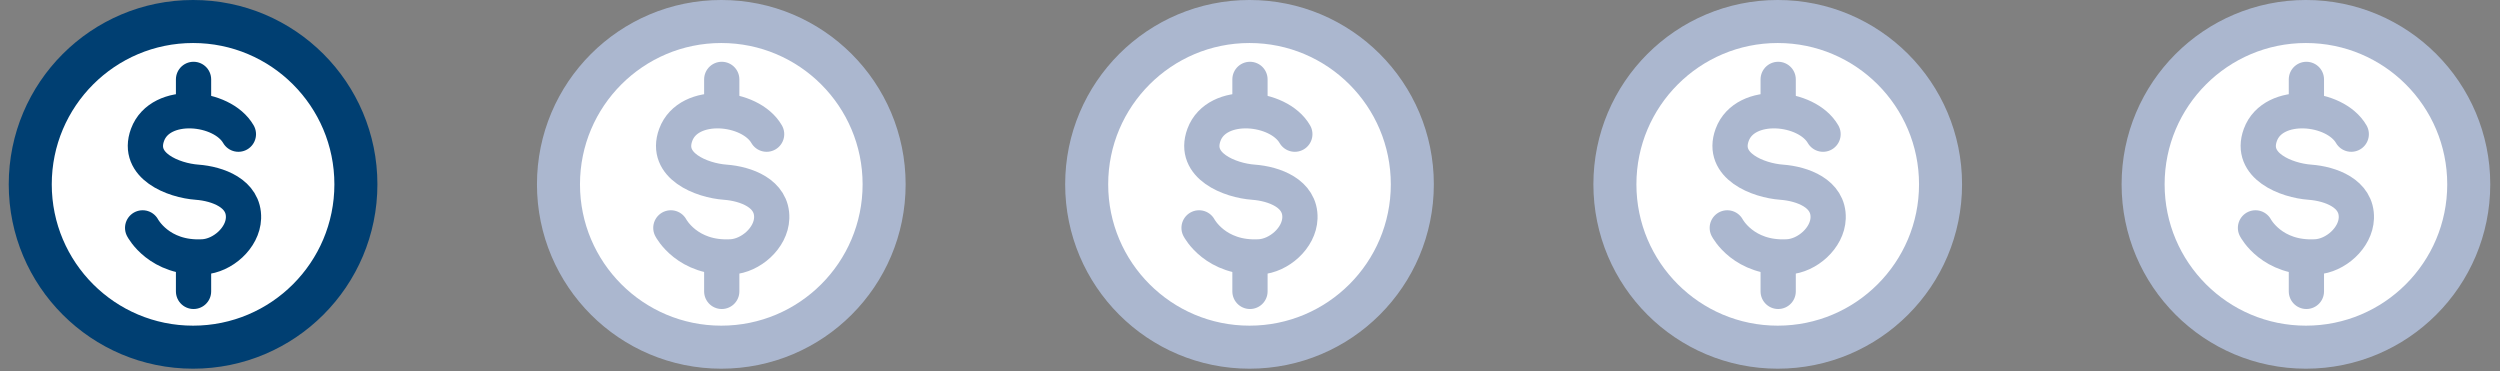 <svg width="229" height="34" viewBox="0 0 229 34" fill="none" xmlns="http://www.w3.org/2000/svg">
<rect x="0" y="0" width="229" height="34" fill="#808080" stroke="none"/>
<path fill-rule="evenodd" clip-rule="evenodd" d="M32.6 16.885C32.6 25.124 25.923 31.801 17.686 31.801C9.45 31.801 2.771 25.124 2.771 16.885C2.771 8.649 9.45 1.97 17.686 1.97C25.923 1.97 32.6 8.649 32.6 16.885Z" fill="white"/>
<path fill-rule="evenodd" clip-rule="evenodd" d="M32.6 16.885C32.6 25.124 25.923 31.801 17.686 31.801C9.45 31.801 2.771 25.124 2.771 16.885C2.771 8.649 9.45 1.97 17.686 1.97C25.923 1.97 32.6 8.649 32.6 16.885Z" stroke="#003F72" stroke-width="3.941" stroke-linecap="round" stroke-linejoin="round"/>
<path d="M21.837 12.29C20.35 9.703 14.695 9.148 13.514 12.351C12.46 15.205 15.905 16.535 18.049 16.69C19.924 16.829 22.384 17.706 22.305 19.979C22.239 21.8 20.387 23.428 18.612 23.528C14.565 23.759 13.065 20.874 13.065 20.874" stroke="#003F72" stroke-width="3.229" stroke-linecap="round" stroke-linejoin="round"/>
<path d="M17.728 7.273V9.723" stroke="#003F72" stroke-width="3.229" stroke-linecap="round" stroke-linejoin="round"/>
<path d="M17.728 23.619V26.691" stroke="#003F72" stroke-width="3.229" stroke-linecap="round" stroke-linejoin="round"/>
<path fill-rule="evenodd" clip-rule="evenodd" d="M80.985 16.885C80.985 25.124 74.308 31.801 66.07 31.801C57.835 31.801 51.156 25.124 51.156 16.885C51.156 8.649 57.835 1.97 66.07 1.97C74.308 1.97 80.985 8.649 80.985 16.885Z" fill="white"/>
<path fill-rule="evenodd" clip-rule="evenodd" d="M80.985 16.885C80.985 25.124 74.308 31.801 66.07 31.801C57.835 31.801 51.156 25.124 51.156 16.885C51.156 8.649 57.835 1.97 66.07 1.97C74.308 1.97 80.985 8.649 80.985 16.885Z" stroke="#ABB7CF" stroke-width="3.941" stroke-linecap="round" stroke-linejoin="round"/>
<path d="M70.222 12.29C68.734 9.703 63.08 9.148 61.898 12.351C60.844 15.205 64.289 16.535 66.433 16.69C68.308 16.829 70.768 17.706 70.689 19.979C70.624 21.8 68.771 23.428 66.996 23.528C62.949 23.759 61.45 20.874 61.45 20.874" stroke="#ABB7CF" stroke-width="3.229" stroke-linecap="round" stroke-linejoin="round"/>
<path d="M66.112 7.273V9.723" stroke="#ABB7CF" stroke-width="3.229" stroke-linecap="round" stroke-linejoin="round"/>
<path d="M66.112 23.619V26.691" stroke="#ABB7CF" stroke-width="3.229" stroke-linecap="round" stroke-linejoin="round"/>
<path fill-rule="evenodd" clip-rule="evenodd" d="M129.369 16.885C129.369 25.124 122.692 31.801 114.455 31.801C106.219 31.801 99.54 25.124 99.54 16.885C99.54 8.649 106.219 1.97 114.455 1.97C122.692 1.97 129.369 8.649 129.369 16.885Z" fill="white"/>
<path fill-rule="evenodd" clip-rule="evenodd" d="M129.369 16.885C129.369 25.124 122.692 31.801 114.455 31.801C106.219 31.801 99.54 25.124 99.54 16.885C99.54 8.649 106.219 1.97 114.455 1.97C122.692 1.97 129.369 8.649 129.369 16.885Z" stroke="#ABB7CF" stroke-width="3.941" stroke-linecap="round" stroke-linejoin="round"/>
<path d="M118.606 12.29C117.119 9.703 111.464 9.148 110.283 12.351C109.228 15.205 112.674 16.535 114.818 16.69C116.692 16.829 119.153 17.706 119.073 19.979C119.008 21.8 117.156 23.428 115.381 23.528C111.333 23.759 109.834 20.874 109.834 20.874" stroke="#ABB7CF" stroke-width="3.229" stroke-linecap="round" stroke-linejoin="round"/>
<path d="M114.497 7.273V9.723" stroke="#ABB7CF" stroke-width="3.229" stroke-linecap="round" stroke-linejoin="round"/>
<path d="M114.497 23.619V26.691" stroke="#ABB7CF" stroke-width="3.229" stroke-linecap="round" stroke-linejoin="round"/>
<path fill-rule="evenodd" clip-rule="evenodd" d="M177.754 16.885C177.754 25.124 171.077 31.801 162.839 31.801C154.604 31.801 147.925 25.124 147.925 16.885C147.925 8.649 154.604 1.97 162.839 1.97C171.077 1.97 177.754 8.649 177.754 16.885Z" fill="white"/>
<path fill-rule="evenodd" clip-rule="evenodd" d="M177.754 16.885C177.754 25.124 171.077 31.801 162.839 31.801C154.604 31.801 147.925 25.124 147.925 16.885C147.925 8.649 154.604 1.97 162.839 1.97C171.077 1.97 177.754 8.649 177.754 16.885Z" stroke="#ABB7CF" stroke-width="3.941" stroke-linecap="round" stroke-linejoin="round"/>
<path d="M166.991 12.29C165.504 9.703 159.849 9.148 158.668 12.351C157.613 15.205 161.058 16.535 163.202 16.69C165.077 16.829 167.537 17.706 167.458 19.979C167.393 21.8 165.54 23.428 163.766 23.528C159.718 23.759 158.219 20.874 158.219 20.874" stroke="#ABB7CF" stroke-width="3.229" stroke-linecap="round" stroke-linejoin="round"/>
<path d="M162.881 7.273V9.723" stroke="#ABB7CF" stroke-width="3.229" stroke-linecap="round" stroke-linejoin="round"/>
<path d="M162.881 23.619V26.691" stroke="#ABB7CF" stroke-width="3.229" stroke-linecap="round" stroke-linejoin="round"/>
<path fill-rule="evenodd" clip-rule="evenodd" d="M226.137 16.885C226.137 25.124 219.461 31.801 211.223 31.801C202.988 31.801 196.309 25.124 196.309 16.885C196.309 8.649 202.988 1.97 211.223 1.97C219.461 1.97 226.137 8.649 226.137 16.885Z" fill="white"/>
<path fill-rule="evenodd" clip-rule="evenodd" d="M226.137 16.885C226.137 25.124 219.461 31.801 211.223 31.801C202.988 31.801 196.309 25.124 196.309 16.885C196.309 8.649 202.988 1.97 211.223 1.97C219.461 1.97 226.137 8.649 226.137 16.885Z" stroke="#ABB7CF" stroke-width="3.941" stroke-linecap="round" stroke-linejoin="round"/>
<path d="M215.375 12.29C213.887 9.703 208.232 9.148 207.051 12.351C205.997 15.205 209.442 16.535 211.586 16.69C213.461 16.829 215.921 17.706 215.842 19.979C215.776 21.8 213.924 23.428 212.149 23.528C208.102 23.759 206.603 20.874 206.603 20.874" stroke="#ABB7CF" stroke-width="3.229" stroke-linecap="round" stroke-linejoin="round"/>
<path d="M211.266 7.273V9.723" stroke="#ABB7CF" stroke-width="3.229" stroke-linecap="round" stroke-linejoin="round"/>
<path d="M211.266 23.619V26.691" stroke="#ABB7CF" stroke-width="3.229" stroke-linecap="round" stroke-linejoin="round"/>
</svg>
